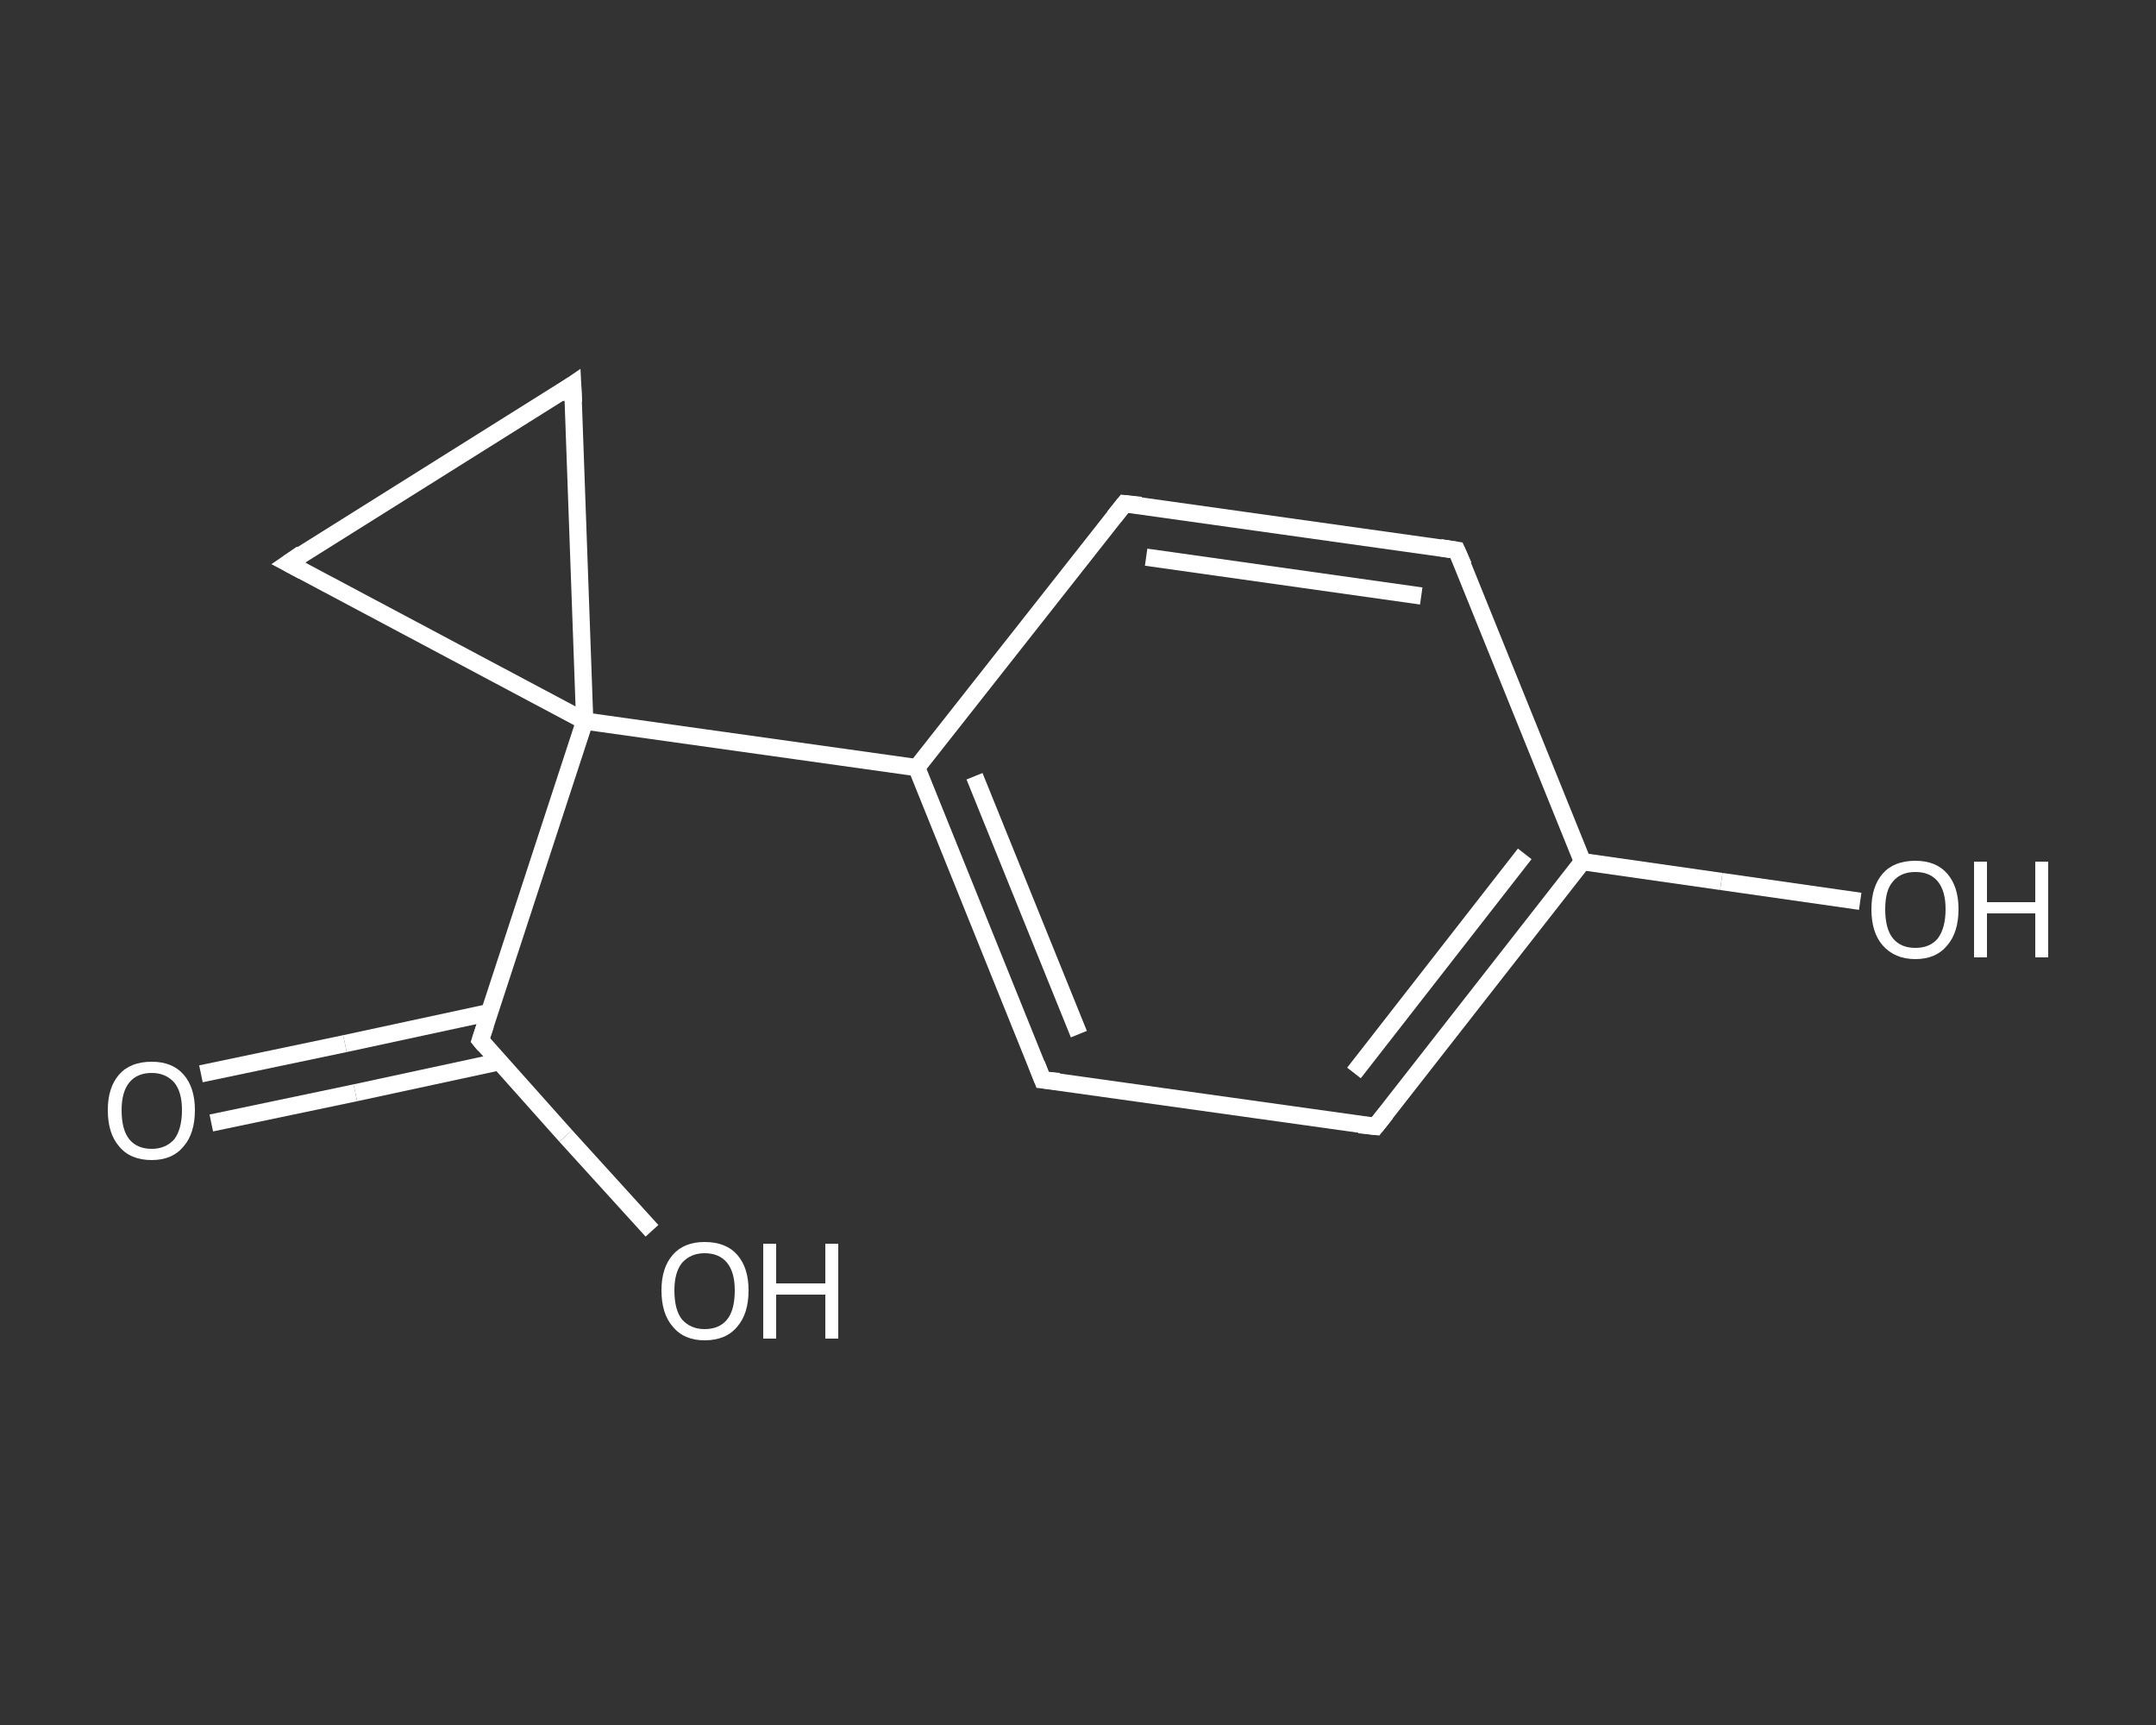 <?xml version='1.0' encoding='iso-8859-1'?>
<svg version='1.1' baseProfile='full'
              xmlns='http://www.w3.org/2000/svg'
                      xmlns:rdkit='http://www.rdkit.org/xml'
                      xmlns:xlink='http://www.w3.org/1999/xlink'
                  xml:space='preserve'
width='250px' height='200px' viewBox='0 0 250 200'>
<rect x="0" y="0" width="250" height="200" fill="#333333" stroke="none"/>
<!-- END OF HEADER -->
<rect style='opacity:1.0;fill:transparent;stroke:none' width='250.0' height='200.0' x='0.0' y='0.0'> </rect>
<path class='bond-0 atom-0 atom-1' d='M 23.3,124.5 L 40.0,121.0' style='fill:none;fill-rule:evenodd;stroke:#FFFFFF;stroke-width:2.0px;stroke-linecap:butt;stroke-linejoin:miter;stroke-opacity:1' />
<path class='bond-0 atom-0 atom-1' d='M 40.0,121.0 L 56.7,117.4' style='fill:none;fill-rule:evenodd;stroke:#FFFFFF;stroke-width:2.0px;stroke-linecap:butt;stroke-linejoin:miter;stroke-opacity:1' />
<path class='bond-0 atom-0 atom-1' d='M 24.5,130.2 L 41.2,126.7' style='fill:none;fill-rule:evenodd;stroke:#FFFFFF;stroke-width:2.0px;stroke-linecap:butt;stroke-linejoin:miter;stroke-opacity:1' />
<path class='bond-0 atom-0 atom-1' d='M 41.2,126.7 L 57.9,123.1' style='fill:none;fill-rule:evenodd;stroke:#FFFFFF;stroke-width:2.0px;stroke-linecap:butt;stroke-linejoin:miter;stroke-opacity:1' />
<path class='bond-1 atom-1 atom-2' d='M 55.7,120.6 L 65.6,131.7' style='fill:none;fill-rule:evenodd;stroke:#FFFFFF;stroke-width:2.0px;stroke-linecap:butt;stroke-linejoin:miter;stroke-opacity:1' />
<path class='bond-1 atom-1 atom-2' d='M 65.6,131.7 L 75.6,142.7' style='fill:none;fill-rule:evenodd;stroke:#FFFFFF;stroke-width:2.0px;stroke-linecap:butt;stroke-linejoin:miter;stroke-opacity:1' />
<path class='bond-2 atom-1 atom-3' d='M 55.7,120.6 L 67.8,83.6' style='fill:none;fill-rule:evenodd;stroke:#FFFFFF;stroke-width:2.0px;stroke-linecap:butt;stroke-linejoin:miter;stroke-opacity:1' />
<path class='bond-3 atom-3 atom-4' d='M 67.8,83.6 L 106.3,89.0' style='fill:none;fill-rule:evenodd;stroke:#FFFFFF;stroke-width:2.0px;stroke-linecap:butt;stroke-linejoin:miter;stroke-opacity:1' />
<path class='bond-4 atom-4 atom-5' d='M 106.3,89.0 L 120.9,125.2' style='fill:none;fill-rule:evenodd;stroke:#FFFFFF;stroke-width:2.0px;stroke-linecap:butt;stroke-linejoin:miter;stroke-opacity:1' />
<path class='bond-4 atom-4 atom-5' d='M 113.0,90.0 L 125.1,119.9' style='fill:none;fill-rule:evenodd;stroke:#FFFFFF;stroke-width:2.0px;stroke-linecap:butt;stroke-linejoin:miter;stroke-opacity:1' />
<path class='bond-5 atom-5 atom-6' d='M 120.9,125.2 L 159.5,130.6' style='fill:none;fill-rule:evenodd;stroke:#FFFFFF;stroke-width:2.0px;stroke-linecap:butt;stroke-linejoin:miter;stroke-opacity:1' />
<path class='bond-6 atom-6 atom-7' d='M 159.5,130.6 L 183.5,99.9' style='fill:none;fill-rule:evenodd;stroke:#FFFFFF;stroke-width:2.0px;stroke-linecap:butt;stroke-linejoin:miter;stroke-opacity:1' />
<path class='bond-6 atom-6 atom-7' d='M 157.0,124.4 L 176.8,99.0' style='fill:none;fill-rule:evenodd;stroke:#FFFFFF;stroke-width:2.0px;stroke-linecap:butt;stroke-linejoin:miter;stroke-opacity:1' />
<path class='bond-7 atom-7 atom-8' d='M 183.5,99.9 L 199.6,102.2' style='fill:none;fill-rule:evenodd;stroke:#FFFFFF;stroke-width:2.0px;stroke-linecap:butt;stroke-linejoin:miter;stroke-opacity:1' />
<path class='bond-7 atom-7 atom-8' d='M 199.6,102.2 L 215.7,104.5' style='fill:none;fill-rule:evenodd;stroke:#FFFFFF;stroke-width:2.0px;stroke-linecap:butt;stroke-linejoin:miter;stroke-opacity:1' />
<path class='bond-8 atom-7 atom-9' d='M 183.5,99.9 L 168.9,63.8' style='fill:none;fill-rule:evenodd;stroke:#FFFFFF;stroke-width:2.0px;stroke-linecap:butt;stroke-linejoin:miter;stroke-opacity:1' />
<path class='bond-9 atom-9 atom-10' d='M 168.9,63.8 L 130.4,58.4' style='fill:none;fill-rule:evenodd;stroke:#FFFFFF;stroke-width:2.0px;stroke-linecap:butt;stroke-linejoin:miter;stroke-opacity:1' />
<path class='bond-9 atom-9 atom-10' d='M 164.8,69.1 L 132.9,64.6' style='fill:none;fill-rule:evenodd;stroke:#FFFFFF;stroke-width:2.0px;stroke-linecap:butt;stroke-linejoin:miter;stroke-opacity:1' />
<path class='bond-10 atom-3 atom-11' d='M 67.8,83.6 L 33.4,65.3' style='fill:none;fill-rule:evenodd;stroke:#FFFFFF;stroke-width:2.0px;stroke-linecap:butt;stroke-linejoin:miter;stroke-opacity:1' />
<path class='bond-11 atom-11 atom-12' d='M 33.4,65.3 L 66.4,44.6' style='fill:none;fill-rule:evenodd;stroke:#FFFFFF;stroke-width:2.0px;stroke-linecap:butt;stroke-linejoin:miter;stroke-opacity:1' />
<path class='bond-12 atom-12 atom-3' d='M 66.4,44.6 L 67.8,83.6' style='fill:none;fill-rule:evenodd;stroke:#FFFFFF;stroke-width:2.0px;stroke-linecap:butt;stroke-linejoin:miter;stroke-opacity:1' />
<path class='bond-13 atom-10 atom-4' d='M 130.4,58.4 L 106.3,89.0' style='fill:none;fill-rule:evenodd;stroke:#FFFFFF;stroke-width:2.0px;stroke-linecap:butt;stroke-linejoin:miter;stroke-opacity:1' />
<path d='M 56.2,121.2 L 55.7,120.6 L 56.3,118.8' style='fill:none;stroke:#FFFFFF;stroke-width:2.0px;stroke-linecap:butt;stroke-linejoin:miter;stroke-opacity:1;' />
<path d='M 120.2,123.4 L 120.9,125.2 L 122.8,125.4' style='fill:none;stroke:#FFFFFF;stroke-width:2.0px;stroke-linecap:butt;stroke-linejoin:miter;stroke-opacity:1;' />
<path d='M 157.6,130.4 L 159.5,130.6 L 160.7,129.1' style='fill:none;stroke:#FFFFFF;stroke-width:2.0px;stroke-linecap:butt;stroke-linejoin:miter;stroke-opacity:1;' />
<path d='M 169.7,65.6 L 168.9,63.8 L 167.0,63.5' style='fill:none;stroke:#FFFFFF;stroke-width:2.0px;stroke-linecap:butt;stroke-linejoin:miter;stroke-opacity:1;' />
<path d='M 132.3,58.6 L 130.4,58.4 L 129.2,59.9' style='fill:none;stroke:#FFFFFF;stroke-width:2.0px;stroke-linecap:butt;stroke-linejoin:miter;stroke-opacity:1;' />
<path d='M 35.1,66.2 L 33.4,65.3 L 35.0,64.2' style='fill:none;stroke:#FFFFFF;stroke-width:2.0px;stroke-linecap:butt;stroke-linejoin:miter;stroke-opacity:1;' />
<path d='M 64.8,45.7 L 66.4,44.6 L 66.5,46.6' style='fill:none;stroke:#FFFFFF;stroke-width:2.0px;stroke-linecap:butt;stroke-linejoin:miter;stroke-opacity:1;' />
<path class='atom-0' d='M 12.5 128.7
Q 12.5 126.1, 13.8 124.6
Q 15.1 123.1, 17.6 123.1
Q 20.0 123.1, 21.3 124.6
Q 22.6 126.1, 22.6 128.7
Q 22.6 131.4, 21.3 132.9
Q 20.0 134.5, 17.6 134.5
Q 15.1 134.5, 13.8 132.9
Q 12.5 131.4, 12.5 128.7
M 17.6 133.2
Q 19.2 133.2, 20.2 132.1
Q 21.1 130.9, 21.1 128.7
Q 21.1 126.6, 20.2 125.5
Q 19.2 124.4, 17.6 124.4
Q 15.9 124.4, 15.0 125.5
Q 14.1 126.6, 14.1 128.7
Q 14.1 131.0, 15.0 132.1
Q 15.9 133.2, 17.6 133.2
' fill='#FFFFFF'/>
<path class='atom-2' d='M 76.7 149.6
Q 76.7 147.0, 78.0 145.5
Q 79.3 144.0, 81.7 144.0
Q 84.2 144.0, 85.5 145.5
Q 86.8 147.0, 86.8 149.6
Q 86.8 152.3, 85.5 153.8
Q 84.2 155.4, 81.7 155.4
Q 79.3 155.4, 78.0 153.8
Q 76.7 152.3, 76.7 149.6
M 81.7 154.1
Q 83.4 154.1, 84.3 153.0
Q 85.2 151.9, 85.2 149.6
Q 85.2 147.5, 84.3 146.4
Q 83.4 145.3, 81.7 145.3
Q 80.1 145.3, 79.1 146.4
Q 78.2 147.5, 78.2 149.6
Q 78.2 151.9, 79.1 153.0
Q 80.1 154.1, 81.7 154.1
' fill='#FFFFFF'/>
<path class='atom-2' d='M 88.5 144.2
L 90.0 144.2
L 90.0 148.8
L 95.7 148.8
L 95.7 144.2
L 97.2 144.2
L 97.2 155.2
L 95.7 155.2
L 95.7 150.1
L 90.0 150.1
L 90.0 155.2
L 88.5 155.2
L 88.5 144.2
' fill='#FFFFFF'/>
<path class='atom-8' d='M 217.0 105.4
Q 217.0 102.8, 218.3 101.3
Q 219.6 99.8, 222.1 99.8
Q 224.5 99.8, 225.8 101.3
Q 227.1 102.8, 227.1 105.4
Q 227.1 108.1, 225.8 109.6
Q 224.5 111.2, 222.1 111.2
Q 219.7 111.2, 218.3 109.6
Q 217.0 108.1, 217.0 105.4
M 222.1 109.9
Q 223.8 109.9, 224.7 108.8
Q 225.6 107.6, 225.6 105.4
Q 225.6 103.3, 224.7 102.2
Q 223.8 101.1, 222.1 101.1
Q 220.4 101.1, 219.5 102.2
Q 218.6 103.2, 218.6 105.4
Q 218.6 107.7, 219.5 108.8
Q 220.4 109.9, 222.1 109.9
' fill='#FFFFFF'/>
<path class='atom-8' d='M 228.9 99.9
L 230.4 99.9
L 230.4 104.6
L 236.0 104.6
L 236.0 99.9
L 237.5 99.9
L 237.5 111.0
L 236.0 111.0
L 236.0 105.9
L 230.4 105.9
L 230.4 111.0
L 228.9 111.0
L 228.9 99.9
' fill='#FFFFFF'/>
</svg>
